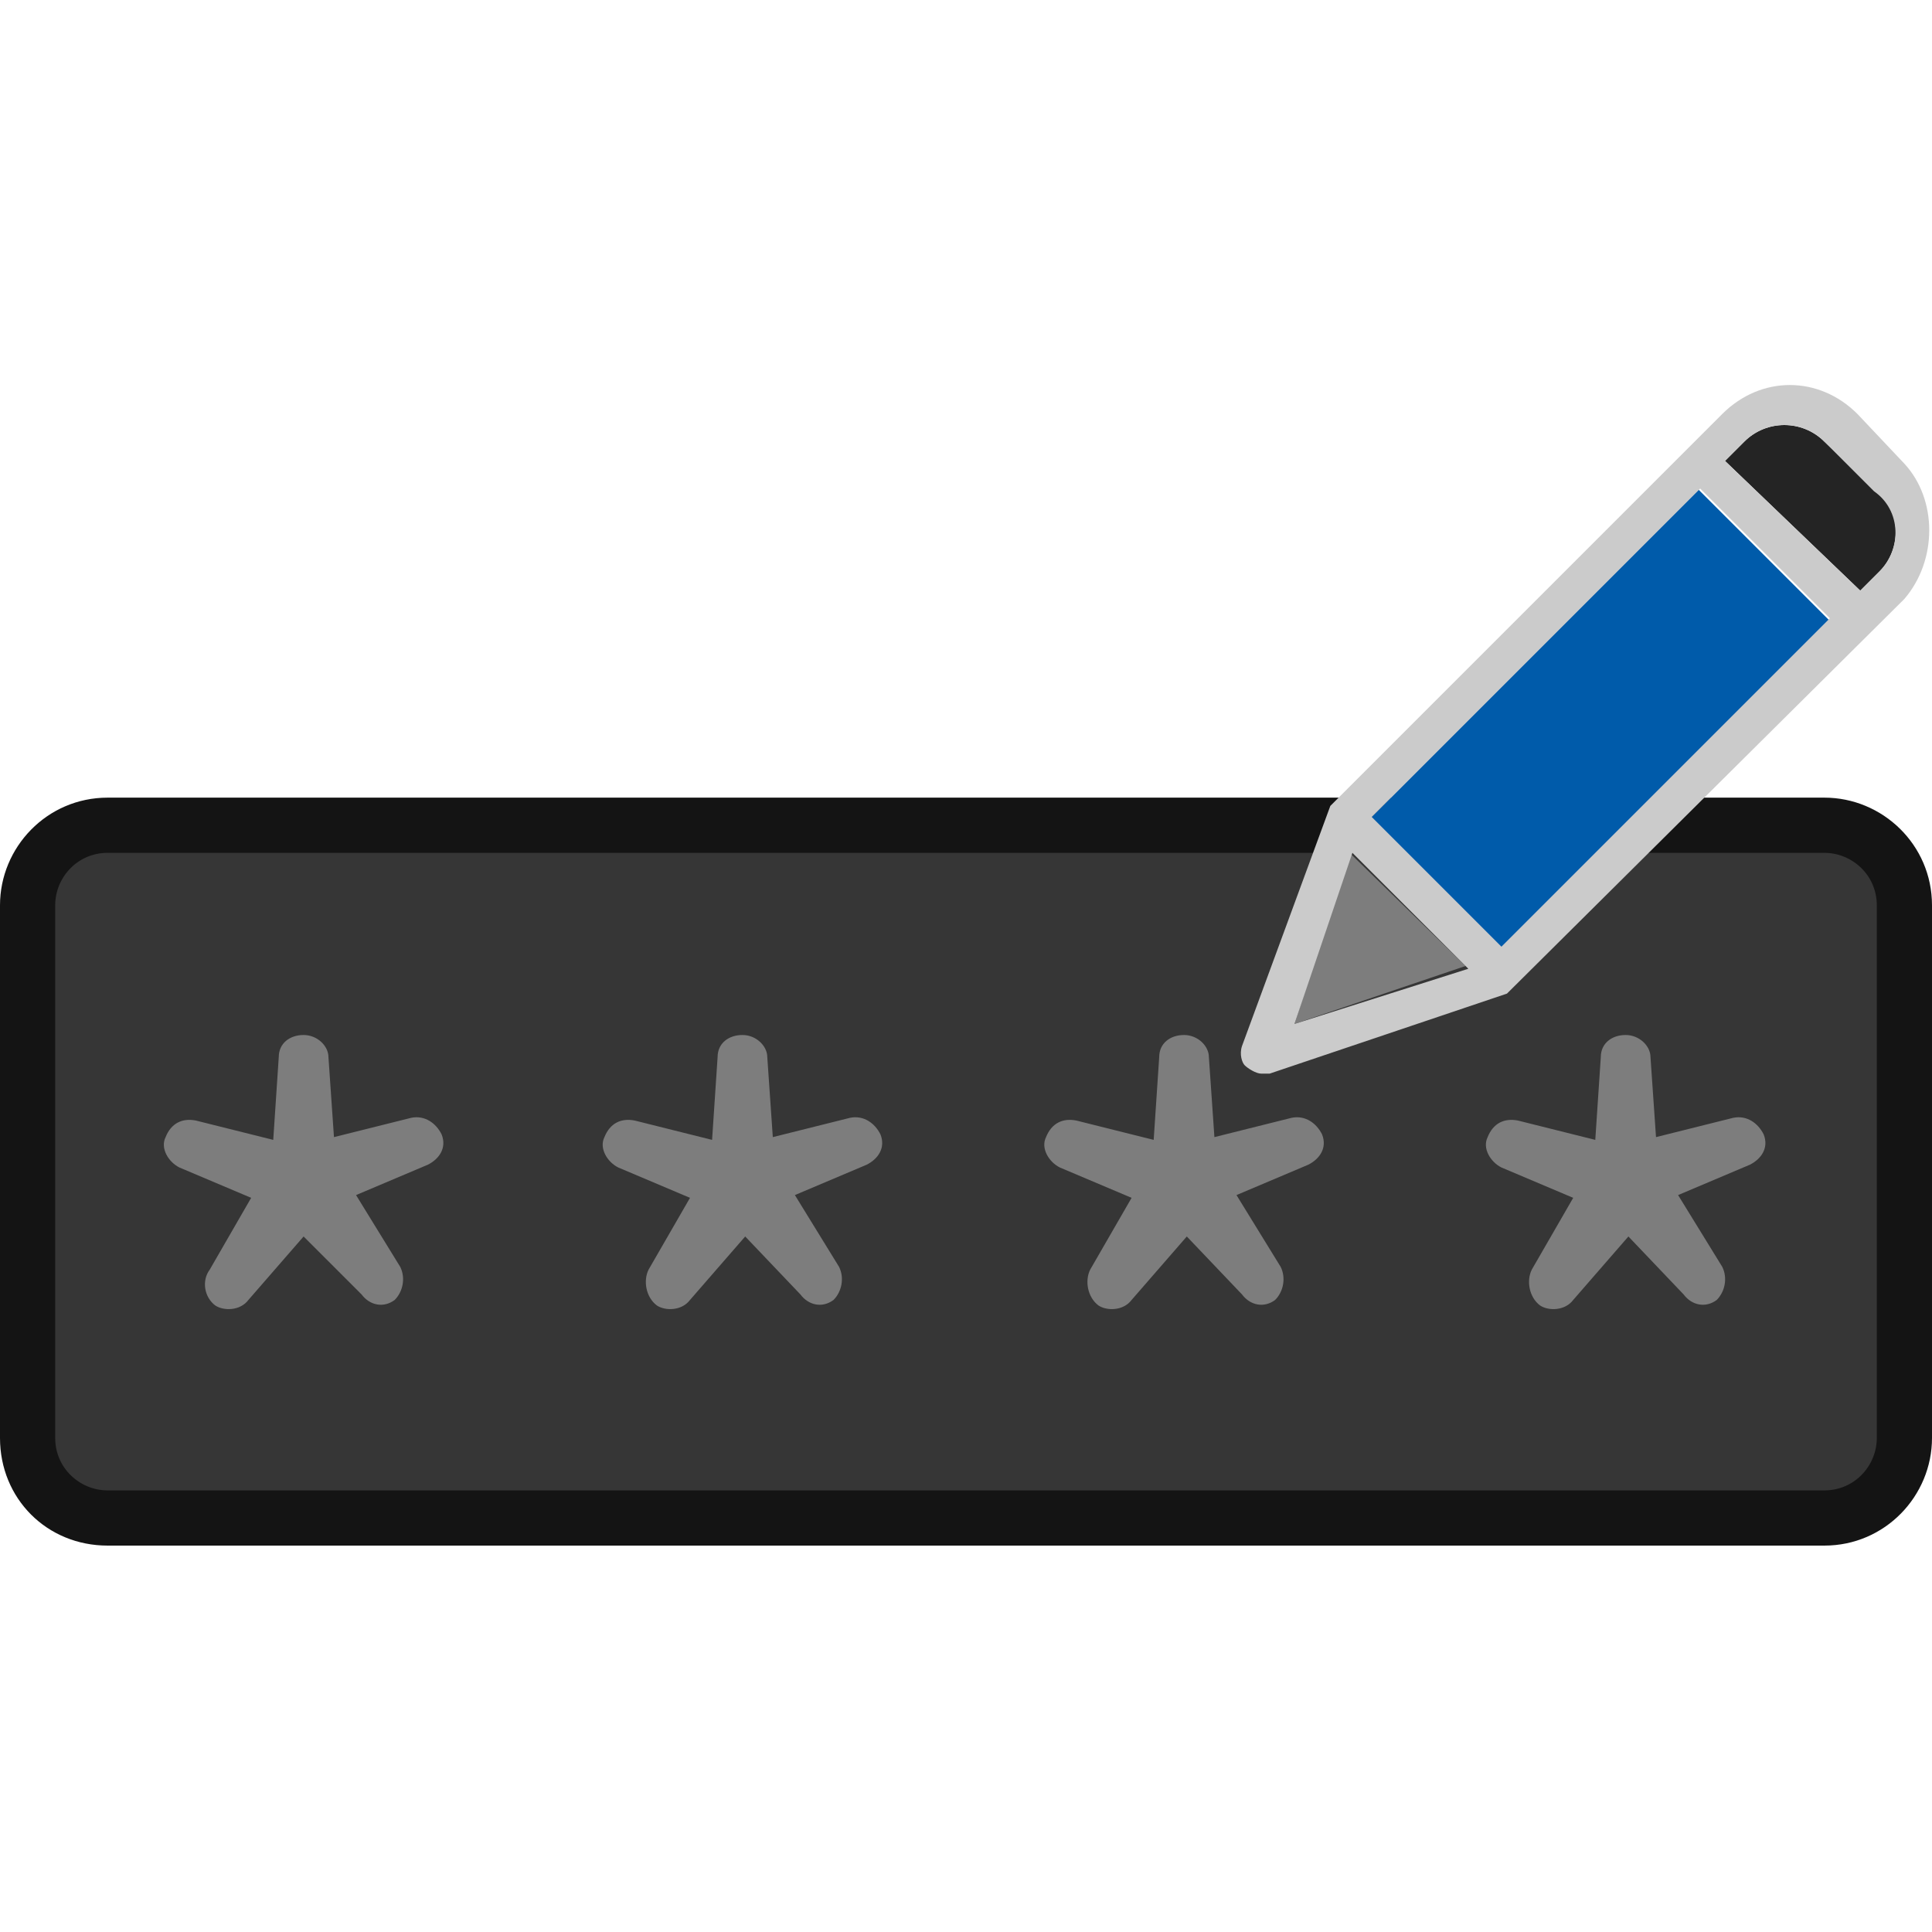 <?xml version="1.0" encoding="utf-8"?>
<!-- Generator: Adobe Illustrator 23.1.0, SVG Export Plug-In . SVG Version: 6.00 Build 0)  -->
<svg version="1.1" id="Layer_1" xmlns="http://www.w3.org/2000/svg" xmlns:xlink="http://www.w3.org/1999/xlink" x="0px" y="0px"
	 viewBox="0 0 70 70" style="enable-background:new 0 0 70 70;" xml:space="preserve">
<style type="text/css">
	.st0{fill:#363636;}
	.st1{fill:#141414;}
	.st2{fill:#7D7D7D;}
	.st3{fill:#242424;}
	.st4{fill:#005BAA;}
	.st5{fill:#CBCBCB;}
</style>
<g>
	<g>
		<path class="st0" d="M66,29.9h-1.5h-6.8h-1.4h-6.8h-1.4h-6.9h-1.4H33h-1.3h-0.1c-0.2,0-6.8,0-6.8,0h-1.4h-6.9h-1.4H8.3H6.9H4
			c-1.7,0-3,1.3-3,3v2.9v1.5v6.8v1.4V52c0,0.1,0,0.2,0,0.3c0,0.4,0.1,0.8,0.3,1.1C1.8,54.4,2.8,55,4,55h2.5h0.1h1.3h6.9h1.4H23h1.4
			h6.8h1.5h6.8h1.4h6.8h1.4H56h1.4h6.8h1.4H66c1.7,0,3-1.3,3-3v-0.4v-1.4v-6.9v-1.4v-6.8v-1.4v-0.8C69,31.2,67.7,29.9,66,29.9z"/>
		<path class="st1" d="M66.1,56H3.9C1.7,56,0,54.3,0,52.1V32.8c0-2.1,1.7-3.9,3.9-3.9h62.2c2.1,0,3.9,1.7,3.9,3.9v19.3
			C70,54.2,68.3,56,66.1,56z M3.9,30.9c-1.1,0-1.9,0.9-1.9,1.9v19.3C2,53.2,2.9,54,3.9,54h62.2c1.1,0,1.9-0.9,1.9-1.9V32.8
			c0-1.1-0.9-1.9-1.9-1.9H3.9z"/>
		<g>
			<path class="st2" d="M39.5,46l1.5-2.6l-2.6-1.1c-0.4-0.2-0.7-0.7-0.5-1.1l0,0c0.2-0.5,0.6-0.7,1.1-0.6l2.8,0.7l0.2-3
				c0-0.5,0.4-0.8,0.9-0.8h0c0.5,0,0.9,0.4,0.9,0.8l0.2,2.9l2.8-0.7c0.5-0.1,0.9,0.2,1.1,0.6v0c0.2,0.5-0.1,0.9-0.5,1.1l-2.6,1.1
				l1.6,2.6c0.2,0.4,0.1,0.9-0.2,1.2l0,0c-0.4,0.3-0.9,0.2-1.2-0.2L43,44.8l-2,2.3c-0.3,0.4-0.9,0.4-1.2,0.2l0,0
				C39.4,47,39.3,46.4,39.5,46z"/>
		</g>
		<g>
			<path class="st2" d="M55.5,46l1.5-2.6l-2.6-1.1c-0.4-0.2-0.7-0.7-0.5-1.1l0,0c0.2-0.5,0.6-0.7,1.1-0.6l2.8,0.7l0.2-3
				c0-0.5,0.4-0.8,0.9-0.8h0c0.5,0,0.9,0.4,0.9,0.8l0.2,2.9l2.8-0.7c0.5-0.1,0.9,0.2,1.1,0.6v0c0.2,0.5-0.1,0.9-0.5,1.1l-2.6,1.1
				l1.6,2.6c0.2,0.4,0.1,0.9-0.2,1.2l0,0c-0.4,0.3-0.9,0.2-1.2-0.2L59,44.8l-2,2.3c-0.3,0.4-0.9,0.4-1.2,0.2l0,0
				C55.4,47,55.3,46.4,55.5,46z"/>
		</g>
		<g>
			<path class="st2" d="M23.5,46l1.5-2.6l-2.6-1.1c-0.4-0.2-0.7-0.7-0.5-1.1l0,0c0.2-0.5,0.6-0.7,1.1-0.6l2.8,0.7l0.2-3
				c0-0.5,0.4-0.8,0.9-0.8h0c0.5,0,0.9,0.4,0.9,0.8l0.2,2.9l2.8-0.7c0.5-0.1,0.9,0.2,1.1,0.6v0c0.2,0.5-0.1,0.9-0.5,1.1l-2.6,1.1
				l1.6,2.6c0.2,0.4,0.1,0.9-0.2,1.2l0,0c-0.4,0.3-0.9,0.2-1.2-0.2L27,44.8l-2,2.3c-0.3,0.4-0.9,0.4-1.2,0.2l0,0
				C23.4,47,23.3,46.4,23.5,46z"/>
		</g>
		<g>
			<path class="st2" d="M7.6,46l1.5-2.6l-2.6-1.1c-0.4-0.2-0.7-0.7-0.5-1.1l0,0c0.2-0.5,0.6-0.7,1.1-0.6l2.8,0.7l0.2-3
				c0-0.5,0.4-0.8,0.9-0.8h0c0.5,0,0.9,0.4,0.9,0.8l0.2,2.9l2.8-0.7c0.5-0.1,0.9,0.2,1.1,0.6v0c0.2,0.5-0.1,0.9-0.5,1.1l-2.6,1.1
				l1.6,2.6c0.2,0.4,0.1,0.9-0.2,1.2l0,0c-0.4,0.3-0.9,0.2-1.2-0.2L11,44.8l-2,2.3c-0.3,0.4-0.9,0.4-1.2,0.2l0,0
				C7.4,47,7.3,46.4,7.6,46z"/>
		</g>
	</g>
	<g>
		<polygon class="st2" points="46.9,37.1 53.1,35 48.9,30.9 		"/>
		<path class="st3" d="M68,17.8L66.1,16c-0.8-0.8-2.1-0.8-2.9,0l-0.7,0.7l4.9,4.7l0.7-0.7C68.9,19.9,68.9,18.5,68,17.8z"/>
		
			<rect x="49.5" y="22.7" transform="matrix(0.707 -0.707 0.707 0.707 -1.449 48.64)" class="st4" width="16.9" height="6.7"/>
		<path class="st5" d="M67.3,15c-1.4-1.4-3.5-1.4-4.9,0l-1.2,1.2l-13,13L45,37.9c-0.1,0.3,0,0.6,0.1,0.7c0.1,0.1,0.4,0.3,0.6,0.3
			c0.1,0,0.1,0,0.3,0l8.6-2.9L69,21.7c1.2-1.4,1.2-3.6,0-4.9L67.3,15z M46.9,37.1l2.1-6.2l4.2,4.2L46.9,37.1z M54.4,34.3l-4.7-4.7
			l11.9-11.9l4.7,4.7L54.4,34.3z M68.1,20.7l-0.7,0.7l-4.9-4.7l0.7-0.7c0.8-0.8,2.1-0.8,2.9,0l1.8,1.8
			C68.9,18.5,68.9,19.9,68.1,20.7z"/>
	</g>
</g>
</svg>
